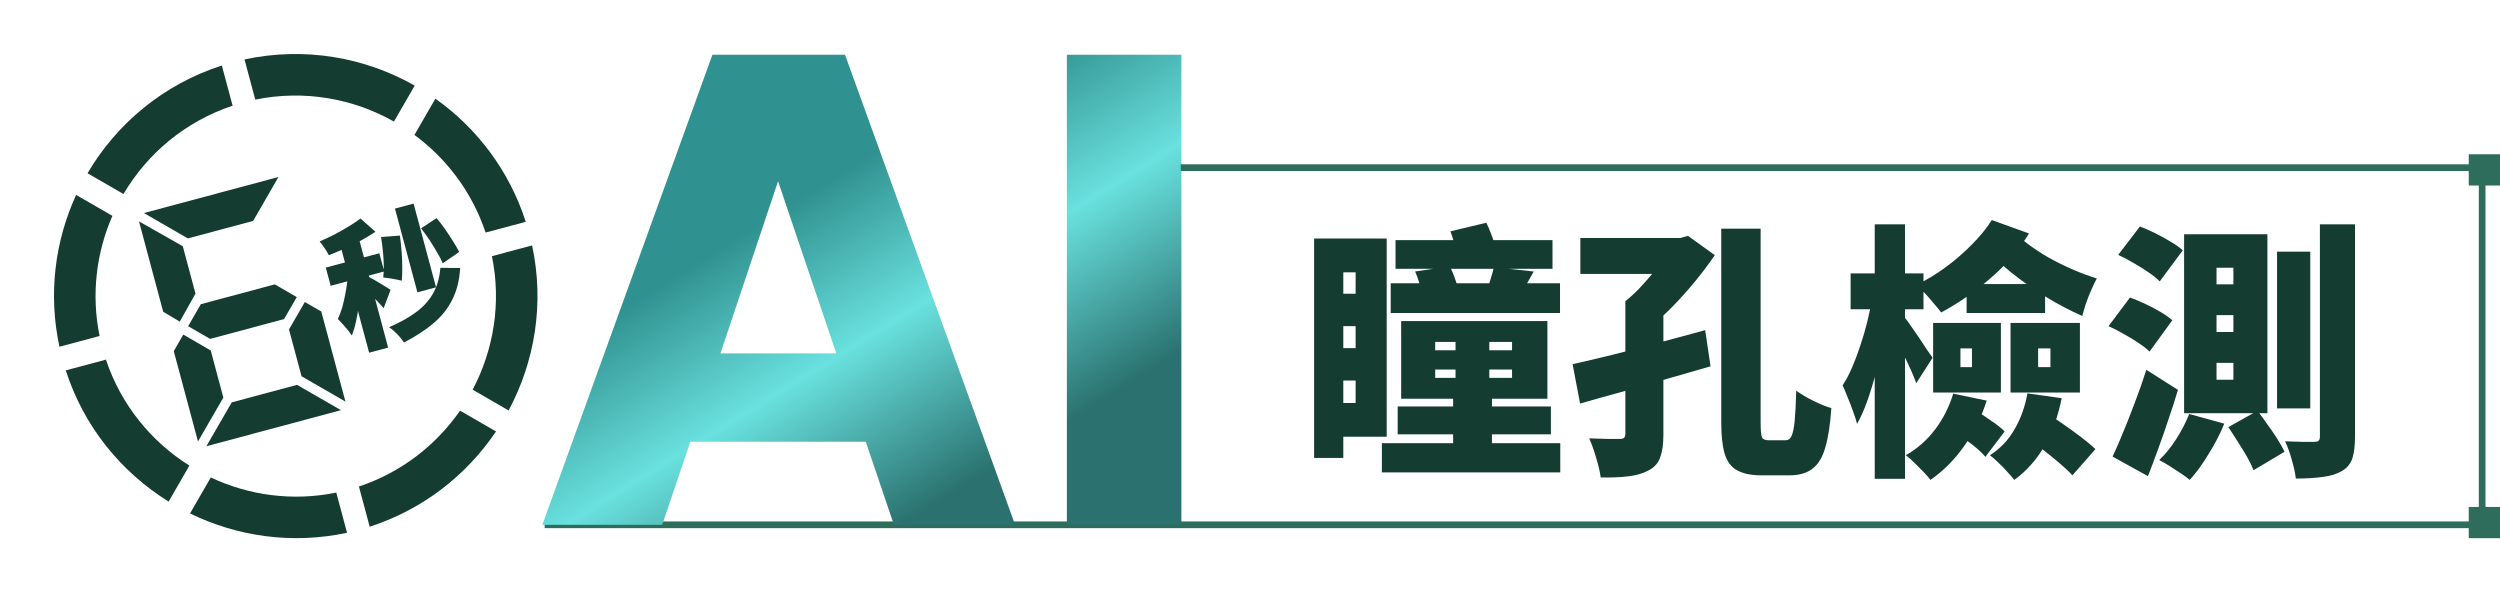 <svg width="560" height="133" viewBox="0 0 560 133" fill="none" xmlns="http://www.w3.org/2000/svg">
<path d="M122 117.555L556 117.555" stroke="#2E6D5C" stroke-width="1.5"/>
<rect x="553" y="113.555" width="7" height="7" fill="#2E6D5C"/>
<path d="M312.6 53.795H347.76V60.215H312.6V53.795ZM311.52 63.455H349.44V70.115H311.52V63.455ZM316.98 60.815L324.72 59.675C325.16 60.435 325.54 61.295 325.86 62.255C326.22 63.175 326.46 63.995 326.58 64.715L318.42 65.915C318.38 65.235 318.22 64.415 317.94 63.455C317.66 62.455 317.34 61.575 316.98 60.815ZM334.62 59.855L343.56 60.815C342.92 61.975 342.32 63.035 341.76 63.995C341.24 64.915 340.78 65.715 340.38 66.395L333 65.315C333.32 64.435 333.62 63.495 333.9 62.495C334.22 61.495 334.46 60.615 334.62 59.855ZM321.48 82.775V84.635H338.7V82.775H321.48ZM321.48 76.595V78.455H338.7V76.595H321.48ZM313.86 71.915H346.62V89.315H313.86V71.915ZM313.08 91.055H347.4V97.295H313.08V91.055ZM309.54 99.275H349.5V105.815H309.54V99.275ZM326.04 75.035H333.6V87.215H334.2V102.695H325.5V87.215H326.04V75.035ZM299.28 53.435H310.62V97.835H299.28V90.275H303.66V60.995H299.28V53.435ZM299.22 65.795H307.08V73.055H299.22V65.795ZM299.22 77.975H307.08V85.235H299.22V77.975ZM294.36 53.435H300.9V102.575H294.36V53.435ZM324.9 51.815L332.94 49.895C333.34 50.695 333.72 51.595 334.08 52.595C334.48 53.595 334.78 54.455 334.98 55.175L326.64 57.455C326.48 56.695 326.22 55.795 325.86 54.755C325.54 53.675 325.22 52.695 324.9 51.815ZM352.26 81.575C354.78 81.015 357.68 80.335 360.96 79.535C364.28 78.695 367.74 77.795 371.34 76.835C374.94 75.875 378.48 74.915 381.96 73.955L383.16 82.055C379.84 83.015 376.44 83.995 372.96 84.995C369.52 85.995 366.18 86.955 362.94 87.875C359.7 88.755 356.7 89.595 353.94 90.395L352.26 81.575ZM354 53.315H376.44V61.355H354V53.315ZM364.08 67.475H372.6V97.415C372.6 99.495 372.36 101.175 371.88 102.455C371.44 103.735 370.56 104.715 369.24 105.395C367.96 106.075 366.42 106.515 364.62 106.715C362.86 106.915 360.84 106.995 358.56 106.955C358.4 105.715 358.06 104.255 357.54 102.575C357.06 100.895 356.54 99.435 355.98 98.195C357.34 98.235 358.7 98.275 360.06 98.315C361.42 98.315 362.34 98.315 362.82 98.315C363.3 98.315 363.62 98.235 363.78 98.075C363.98 97.915 364.08 97.635 364.08 97.235V67.475ZM374.28 53.315H376.38L378.12 52.835L384.12 57.155C382.84 59.035 381.38 60.975 379.74 62.975C378.14 64.935 376.46 66.815 374.7 68.615C372.98 70.375 371.26 71.935 369.54 73.295C369.14 72.695 368.6 72.035 367.92 71.315C367.28 70.595 366.6 69.895 365.88 69.215C365.2 68.495 364.6 67.915 364.08 67.475C365.44 66.395 366.78 65.115 368.1 63.635C369.46 62.155 370.68 60.655 371.76 59.135C372.88 57.615 373.72 56.275 374.28 55.115V53.315ZM385.56 51.215H394.38V94.655C394.38 96.375 394.48 97.475 394.68 97.955C394.88 98.395 395.38 98.615 396.18 98.615C396.34 98.615 396.58 98.615 396.9 98.615C397.26 98.615 397.64 98.615 398.04 98.615C398.48 98.615 398.88 98.615 399.24 98.615C399.6 98.615 399.86 98.615 400.02 98.615C400.58 98.615 401 98.315 401.28 97.715C401.6 97.075 401.84 95.955 402 94.355C402.16 92.715 402.28 90.435 402.36 87.515C403.4 88.275 404.68 89.035 406.2 89.795C407.76 90.555 409.1 91.095 410.22 91.415C409.98 95.015 409.54 97.915 408.9 100.115C408.3 102.315 407.36 103.915 406.08 104.915C404.8 105.955 403.06 106.475 400.86 106.475C400.5 106.475 400.04 106.475 399.48 106.475C398.96 106.475 398.38 106.475 397.74 106.475C397.1 106.475 396.5 106.475 395.94 106.475C395.42 106.475 394.98 106.475 394.62 106.475C392.26 106.475 390.42 106.095 389.1 105.335C387.78 104.615 386.86 103.395 386.34 101.675C385.82 99.955 385.56 97.595 385.56 94.595V51.215ZM414.54 61.235H430.86V69.275H414.54V61.235ZM419.94 50.255H426.72V107.255H419.94V50.255ZM419.34 66.935L423 68.735C422.72 71.055 422.34 73.435 421.86 75.875C421.42 78.315 420.9 80.715 420.3 83.075C419.7 85.435 419.04 87.635 418.32 89.675C417.6 91.715 416.82 93.475 415.98 94.955C415.78 94.115 415.48 93.175 415.08 92.135C414.72 91.095 414.32 90.055 413.88 89.015C413.48 87.975 413.1 87.075 412.74 86.315C413.5 85.195 414.2 83.875 414.84 82.355C415.52 80.795 416.14 79.155 416.7 77.435C417.3 75.675 417.82 73.895 418.26 72.095C418.7 70.295 419.06 68.575 419.34 66.935ZM426.48 70.895C426.8 71.255 427.26 71.875 427.86 72.755C428.46 73.595 429.1 74.515 429.78 75.515C430.46 76.515 431.08 77.455 431.64 78.335C432.24 79.175 432.66 79.775 432.9 80.135L429.24 85.835C428.96 85.035 428.58 84.095 428.1 83.015C427.62 81.935 427.1 80.835 426.54 79.715C426.02 78.555 425.5 77.475 424.98 76.475C424.46 75.475 424.02 74.635 423.66 73.955L426.48 70.895ZM440.52 63.635H458.1V70.115H440.52V63.635ZM439.14 78.035V82.235H441.72V78.035H439.14ZM433.02 72.335H448.2V87.935H433.02V72.335ZM456.54 78.035V82.235H459.3V78.035H456.54ZM450.36 72.335H465.9V87.935H450.36V72.335ZM437.52 88.175L445.02 89.735C443.82 93.495 442.12 96.915 439.92 99.995C437.76 103.035 435.26 105.535 432.42 107.495C432.06 107.015 431.54 106.415 430.86 105.695C430.18 105.015 429.48 104.315 428.76 103.595C428.08 102.915 427.46 102.375 426.9 101.975C429.5 100.495 431.7 98.555 433.5 96.155C435.3 93.755 436.64 91.095 437.52 88.175ZM438.18 96.995L442.26 91.835C443.42 92.475 444.64 93.255 445.92 94.175C447.24 95.055 448.28 95.875 449.04 96.635L444.72 102.335C444.08 101.535 443.12 100.635 441.84 99.635C440.56 98.635 439.34 97.755 438.18 96.995ZM454.14 88.115L461.82 89.195C461.02 93.195 459.74 96.755 457.98 99.875C456.22 102.955 453.96 105.495 451.2 107.495C450.84 107.015 450.32 106.415 449.64 105.695C449 104.975 448.32 104.275 447.6 103.595C446.92 102.915 446.3 102.375 445.74 101.975C448.06 100.495 449.9 98.555 451.26 96.155C452.66 93.755 453.62 91.075 454.14 88.115ZM453.18 97.415L458.04 92.195C459.24 92.995 460.56 93.895 462 94.895C463.44 95.895 464.82 96.895 466.14 97.895C467.46 98.895 468.54 99.795 469.38 100.595L464.22 106.475C463.46 105.635 462.44 104.675 461.16 103.595C459.88 102.515 458.54 101.435 457.14 100.355C455.74 99.275 454.42 98.295 453.18 97.415ZM446.16 49.295L454.5 52.295C452.18 56.055 449.26 59.435 445.74 62.435C442.26 65.435 438.62 67.955 434.82 69.995C434.42 69.435 433.88 68.775 433.2 68.015C432.56 67.215 431.88 66.435 431.16 65.675C430.44 64.915 429.78 64.315 429.18 63.875C431.5 62.755 433.72 61.415 435.84 59.855C438 58.255 439.96 56.555 441.72 54.755C443.52 52.955 445 51.135 446.16 49.295ZM450.42 51.275C451.46 52.355 452.7 53.455 454.14 54.575C455.58 55.655 457.16 56.695 458.88 57.695C460.6 58.655 462.38 59.535 464.22 60.335C466.06 61.135 467.88 61.815 469.68 62.375C469.28 63.095 468.86 63.975 468.42 65.015C467.98 66.015 467.58 67.035 467.22 68.075C466.9 69.075 466.64 69.975 466.44 70.775C463.68 69.575 460.94 68.135 458.22 66.455C455.5 64.775 452.94 62.975 450.54 61.055C448.18 59.135 446.1 57.235 444.3 55.355L450.42 51.275ZM496.5 70.595V74.375H500.28V70.595H496.5ZM496.5 81.275V85.055H500.28V81.275H496.5ZM496.5 59.975V63.695H500.28V59.975H496.5ZM489.24 52.475H507.9V92.555H489.24V52.475ZM499.14 95.675L505.68 92.015C506.4 92.935 507.14 93.955 507.9 95.075C508.7 96.155 509.44 97.235 510.12 98.315C510.8 99.395 511.34 100.355 511.74 101.195L504.78 105.335C504.46 104.455 503.98 103.455 503.34 102.335C502.7 101.215 502 100.075 501.24 98.915C500.52 97.755 499.82 96.675 499.14 95.675ZM490.38 92.735L498.24 94.895C497.32 97.175 496.14 99.455 494.7 101.735C493.3 104.055 491.9 105.975 490.5 107.495C489.98 107.055 489.3 106.555 488.46 105.995C487.62 105.435 486.76 104.875 485.88 104.315C485.04 103.795 484.3 103.375 483.66 103.055C485.02 101.775 486.3 100.195 487.5 98.315C488.7 96.435 489.66 94.575 490.38 92.735ZM519.66 50.255H527.52V97.775C527.52 99.855 527.32 101.495 526.92 102.695C526.52 103.895 525.74 104.835 524.58 105.515C523.42 106.195 521.98 106.635 520.26 106.835C518.58 107.075 516.58 107.195 514.26 107.195C514.14 106.035 513.84 104.635 513.36 102.995C512.92 101.395 512.42 100.015 511.86 98.855C513.26 98.895 514.58 98.935 515.82 98.975C517.06 98.975 517.92 98.975 518.4 98.975C518.88 98.975 519.2 98.895 519.36 98.735C519.56 98.535 519.66 98.215 519.66 97.775V50.255ZM510.06 56.375H517.5V91.475H510.06V56.375ZM474.48 57.095L479.34 50.735C480.42 51.135 481.56 51.635 482.76 52.235C484 52.835 485.16 53.475 486.24 54.155C487.36 54.795 488.26 55.435 488.94 56.075L483.78 63.035C483.18 62.395 482.34 61.715 481.26 60.995C480.22 60.275 479.1 59.575 477.9 58.895C476.7 58.175 475.56 57.575 474.48 57.095ZM472.32 73.055L477.12 66.635C478.2 67.035 479.34 67.515 480.54 68.075C481.74 68.635 482.88 69.235 483.96 69.875C485.04 70.515 485.92 71.135 486.6 71.735L481.5 78.755C480.9 78.155 480.08 77.515 479.04 76.835C478 76.115 476.88 75.435 475.68 74.795C474.52 74.115 473.4 73.535 472.32 73.055ZM473.22 102.275C473.98 100.675 474.78 98.835 475.62 96.755C476.5 94.635 477.38 92.395 478.26 90.035C479.18 87.635 480.02 85.235 480.78 82.835L487.86 87.335C487.22 89.495 486.52 91.675 485.76 93.875C485.04 96.075 484.28 98.255 483.48 100.415C482.72 102.535 481.94 104.615 481.14 106.655L473.22 102.275Z" fill="#143C31"/>
<path d="M193.933 98.955H154.633L148.333 117.555H121.483L159.583 12.255H189.283L227.383 117.555H200.233L193.933 98.955ZM187.333 79.155L174.283 40.605L161.383 79.155H187.333ZM264.629 12.255V117.555H238.979V12.255H264.629Z" fill="url(#paint0_linear_7907_4)"/>
<path d="M556 117.555V37.555H264.5" stroke="#2E6D5C" stroke-width="1.5"/>
<rect x="553" y="34.555" width="7" height="7" fill="#2E6D5C"/>
<path d="M25.177 48.354L17.054 43.664C12.316 53.979 10.762 65.826 13.316 77.671L22.31 75.261C20.394 65.906 21.59 56.574 25.177 48.354Z" fill="#143C31"/>
<path d="M23.725 80.556L14.731 82.966C18.808 95.628 27.187 105.781 37.774 112.356L42.417 104.295C33.901 98.933 27.128 90.734 23.725 80.556Z" fill="#143C31"/>
<path d="M42.566 115.008C53.142 120.177 65.432 121.975 77.738 119.343L75.326 110.342C65.512 112.34 55.72 110.964 47.218 106.951L42.566 115.008Z" fill="#143C31"/>
<path d="M27.66 43.461C32.995 34.41 41.476 27.226 52.103 23.672L49.692 14.675C36.594 18.898 26.132 27.701 19.608 38.812L27.66 43.461Z" fill="#143C31"/>
<path d="M92.896 19.175C81.687 12.815 68.222 10.424 54.77 13.314L57.181 22.312C68.158 20.077 79.099 22.057 88.244 27.228L92.896 19.175Z" fill="#143C31"/>
<path d="M108.777 52.092L117.771 49.682C114.053 38.149 106.787 28.666 97.526 22.102L92.836 30.221C100.057 35.549 105.752 43.035 108.777 52.092Z" fill="#143C31"/>
<path d="M105.873 87.288L113.928 91.947C119.805 80.961 121.986 67.978 119.188 54.972L110.194 57.382C112.34 67.901 110.571 78.389 105.873 87.288Z" fill="#143C31"/>
<path d="M80.4 108.982L82.812 117.983C94.786 114.109 104.53 106.408 111.108 96.642L103.048 91.992C97.691 99.718 89.899 105.805 80.4 108.982Z" fill="#143C31"/>
<path d="M36.558 69.832L40.27 72.047L43.788 65.77L40.945 55.16L31.134 49.588L36.558 69.832Z" fill="#143C31"/>
<path d="M42.079 53.403L56.703 49.485L62.377 39.647L32.239 47.722L42.079 53.403Z" fill="#143C31"/>
<path d="M38.925 78.649L44.349 98.889L50.028 89.057L47.203 78.512L41.056 74.946L38.925 78.649Z" fill="#143C31"/>
<path d="M71.968 69.777L68.285 67.654L64.733 73.789L67.544 84.277L77.375 89.957L71.968 69.777Z" fill="#143C31"/>
<path d="M63.636 71.472L66.476 66.552L61.553 63.699L44.986 68.138L42.149 73.07L47.069 75.911L63.636 71.472Z" fill="#143C31"/>
<path d="M66.538 86.208L51.915 90.126L46.23 99.954L76.372 91.878L66.538 86.208Z" fill="#143C31"/>
<path d="M75.795 53.294L80.054 52.152L86.943 77.861L82.683 79.002L75.795 53.294ZM72.978 59.941L84.971 56.728L86.064 60.806L74.071 64.019L72.978 59.941ZM77.955 60.389L80.762 60.834C80.771 61.998 80.744 63.224 80.68 64.515C80.61 65.786 80.5 67.067 80.35 68.359C80.214 69.626 80.012 70.846 79.744 72.019C79.495 73.186 79.182 74.231 78.803 75.153C78.428 74.562 77.932 73.918 77.314 73.22C76.715 72.517 76.169 71.93 75.675 71.457C76.037 70.713 76.355 69.883 76.627 68.968C76.895 68.033 77.121 67.066 77.307 66.066C77.513 65.061 77.671 64.08 77.781 63.123C77.886 62.145 77.944 61.233 77.955 60.389ZM80.752 48.954L84.101 51.91C83.096 52.589 82.01 53.247 80.842 53.884C79.674 54.52 78.473 55.112 77.238 55.659C76.023 56.2 74.831 56.703 73.66 57.168C73.45 56.706 73.138 56.186 72.723 55.606C72.324 55.001 71.951 54.496 71.605 54.092C72.725 53.598 73.836 53.074 74.94 52.519C76.038 51.944 77.087 51.35 78.088 50.736C79.09 50.123 79.977 49.529 80.752 48.954ZM82.641 62.047C82.86 62.139 83.199 62.318 83.659 62.584C84.118 62.849 84.606 63.139 85.123 63.454C85.659 63.764 86.137 64.057 86.556 64.333C86.996 64.604 87.307 64.801 87.491 64.924L85.937 69.032C85.648 68.677 85.308 68.294 84.916 67.88C84.52 67.447 84.1 67.009 83.658 66.567C83.21 66.104 82.77 65.671 82.338 65.269C81.927 64.861 81.555 64.518 81.221 64.24L82.641 62.047ZM85.358 53.095L89.578 52.773C89.739 53.939 89.868 55.146 89.965 56.393C90.057 57.621 90.102 58.796 90.1 59.919C90.119 61.036 90.083 62.028 89.991 62.894C89.661 62.789 89.234 62.687 88.712 62.59C88.209 62.487 87.699 62.397 87.182 62.319C86.665 62.242 86.219 62.189 85.844 62.16C85.937 61.38 85.978 60.484 85.966 59.472C85.954 58.461 85.888 57.41 85.769 56.32C85.664 55.204 85.527 54.129 85.358 53.095ZM94.323 51.146L97.789 48.857C98.449 49.63 99.096 50.471 99.728 51.381C100.355 52.271 100.939 53.161 101.48 54.053C102.036 54.918 102.497 55.712 102.863 56.434L99.173 58.977C98.867 58.239 98.441 57.414 97.895 56.503C97.369 55.586 96.797 54.66 96.179 53.724C95.561 52.789 94.943 51.93 94.323 51.146ZM98.636 59.995L103.083 60.034C102.911 62.778 102.317 65.15 101.298 67.15C100.3 69.144 98.893 70.903 97.078 72.425C95.283 73.942 93.086 75.373 90.489 76.716C90.115 76.125 89.614 75.504 88.986 74.852C88.358 74.2 87.745 73.685 87.147 73.305C89.487 72.29 91.478 71.184 93.122 69.988C94.766 68.792 96.052 67.39 96.981 65.781C97.91 64.172 98.462 62.244 98.636 59.995ZM88.475 46.723L92.644 45.606L97.671 64.366L93.502 65.483L88.475 46.723Z" fill="#143C31"/>
<defs>
<linearGradient id="paint0_linear_7907_4" x1="235.5" y1="97" x2="186.5" y2="18" gradientUnits="userSpaceOnUse">
<stop stop-color="#2A716F"/>
<stop offset="0.429" stop-color="#69E1DE"/>
<stop offset="0.539" stop-color="#59C9C7"/>
<stop offset="0.799" stop-color="#309290"/>
</linearGradient>
</defs>
</svg>
